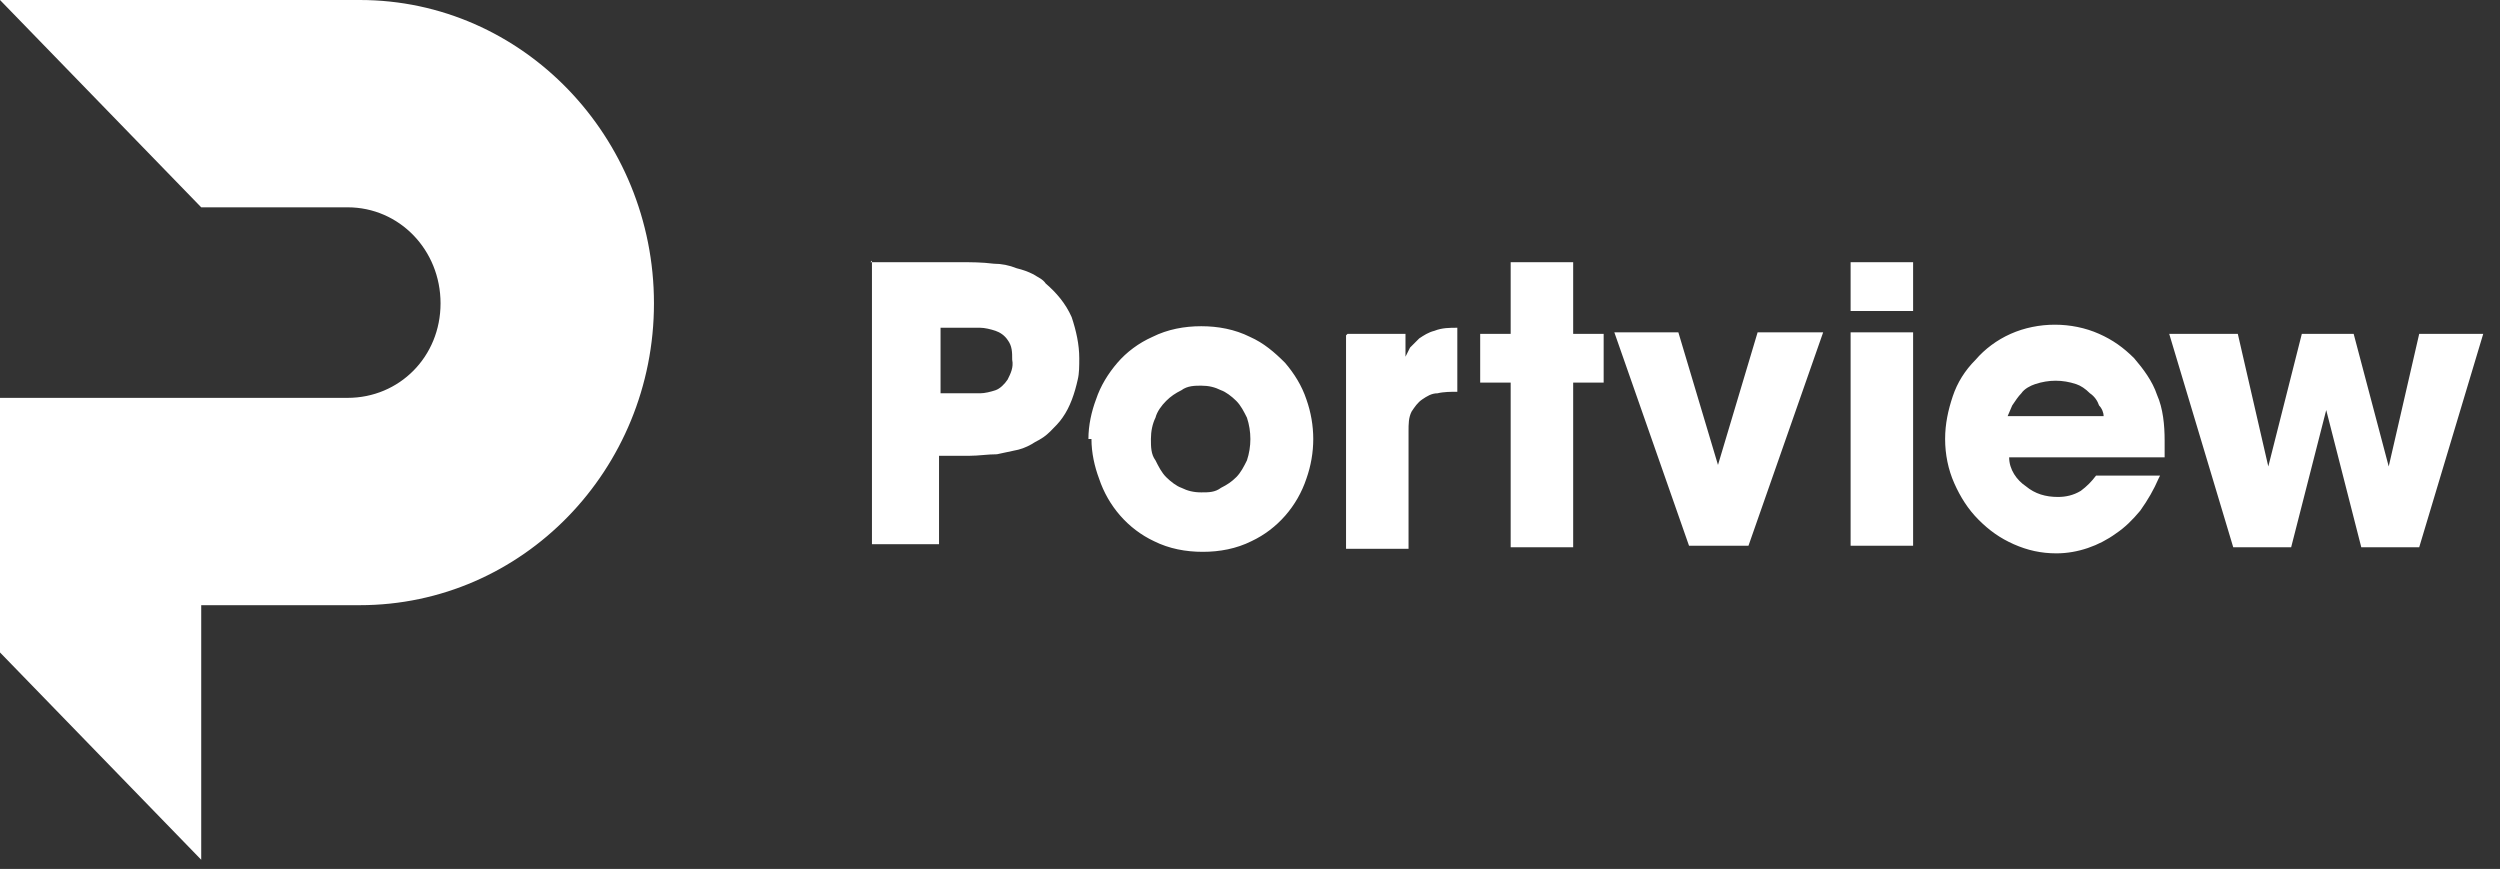 <svg xmlns="http://www.w3.org/2000/svg" width="164" height="57" viewBox="0 0 164 57"><rect x="0" y="0" width="164" height="57" fill="#333333" stroke="none"/><defs><style> .cls-1 { fill: #fff; } </style></defs><g><g id="Layer_1"><path class="cls-1" d="M23.6,0H0l13.2,13.6h9.6c3.4,0,6.1,2.8,6.1,6.3s-2.7,6.2-6.1,6.2H0s0,16.7,0,16.7l13.2,13.6v-16.7h10.4c10.7,0,19.3-8.9,19.3-19.8S34.3,0,23.6,0ZM57.1,17.2h5.9c.7,0,1.4,0,2.2.1.5,0,1,.1,1.5.3.4.1.7.2,1.1.4.3.2.6.3.8.6.7.6,1.3,1.3,1.7,2.2.3.9.5,1.8.5,2.7,0,.5,0,1-.1,1.4-.2.9-.5,1.8-1,2.5-.2.3-.5.6-.8.9-.3.3-.6.5-1,.7-.3.2-.7.4-1.1.5-.5.1-.9.2-1.4.3-.6,0-1.2.1-1.8.1h-2v5.8h-4.4v-18.6h0ZM61.6,25.8h1.9c.2,0,.5,0,.8,0,.3,0,.7-.1,1-.2.3-.1.6-.4.8-.7.2-.4.4-.8.3-1.3,0-.5,0-.9-.3-1.3-.2-.3-.5-.5-.8-.6-.3-.1-.7-.2-1-.2-.4,0-.7,0-.9,0h-1.7v4.4ZM71.4,28.8c0-.9.2-1.8.5-2.6.3-.9.8-1.7,1.4-2.4.6-.7,1.4-1.3,2.3-1.7,1-.5,2.1-.7,3.2-.7,1.1,0,2.2.2,3.2.7.9.4,1.6,1,2.3,1.7.6.7,1.1,1.5,1.4,2.4.6,1.7.6,3.5,0,5.2-.6,1.8-1.9,3.3-3.6,4.1-1,.5-2.1.7-3.2.7-1.1,0-2.2-.2-3.2-.7-1.7-.8-3-2.3-3.6-4.1-.3-.8-.5-1.7-.5-2.6h0ZM75.5,28.8c0,.5,0,1,.3,1.4.2.4.4.8.7,1.1.3.3.7.6,1,.7.4.2.8.3,1.3.3s.9,0,1.3-.3c.4-.2.7-.4,1-.7.3-.3.5-.7.7-1.1.3-.9.3-1.9,0-2.8-.2-.4-.4-.8-.7-1.1-.3-.3-.7-.6-1-.7-.4-.2-.8-.3-1.3-.3-.4,0-.9,0-1.3.3-.4.2-.7.4-1,.7-.3.3-.6.7-.7,1.1-.2.4-.3.9-.3,1.4h0ZM88.4,21.9h3.8v1.5h0c.1-.2.2-.4.3-.6.2-.2.4-.4.6-.6.3-.2.6-.4,1-.5.5-.2,1-.2,1.5-.2v4.2c-.4,0-.9,0-1.3.1-.4,0-.7.2-1,.4-.3.2-.5.5-.7.8-.2.4-.2.8-.2,1.3v7.7h-4.1v-14h0ZM103.2,21.9h2v3.2h-2v10.8h-4.1v-10.8h-2v-3.2h2v-4.7h4.1v4.7ZM114.7,35.8h-3.9l-4.9-14h4.2l2.6,8.7h0l2.6-8.7h4.3l-4.9,14ZM125.5,20.4h-4.1v-3.2h4.1v3.2ZM125.5,35.8h-4.1v-14h4.1v14ZM141.6,31.4c-.3.7-.7,1.4-1.2,2.1-.5.6-1,1.1-1.6,1.5-1.1.8-2.5,1.3-3.9,1.3-1,0-1.9-.2-2.8-.6-.9-.4-1.6-.9-2.3-1.6-.7-.7-1.2-1.5-1.6-2.4-.4-.9-.6-1.9-.6-2.9,0-1,.2-1.9.5-2.8.3-.9.8-1.7,1.5-2.4.6-.7,1.4-1.3,2.3-1.7.9-.4,1.9-.6,2.9-.6,1,0,2,.2,2.9.6.9.4,1.6.9,2.3,1.6.6.7,1.2,1.5,1.5,2.4.4.9.5,2,.5,3,0,.2,0,.4,0,.6,0,.1,0,.3,0,.5h-10.2c0,.8.5,1.5,1.1,1.9.6.5,1.3.7,2.1.7.5,0,1-.1,1.5-.4.4-.3.7-.6,1-1h4.2ZM138,27.3c0-.2-.1-.5-.3-.7-.1-.3-.3-.6-.6-.8-.3-.3-.6-.5-.9-.6-.9-.3-1.8-.3-2.7,0-.3.1-.7.3-.9.6-.2.2-.4.5-.6.8-.1.2-.2.5-.3.7h6.2,0ZM146.8,21.9l2,8.7h0l2.2-8.7h3.4l2.3,8.7h0l2-8.7h4.2l-4.2,14h-3.8l-2.3-9h0l-2.3,9h-3.8l-4.2-14h4.2Z"></path></g></g></svg>